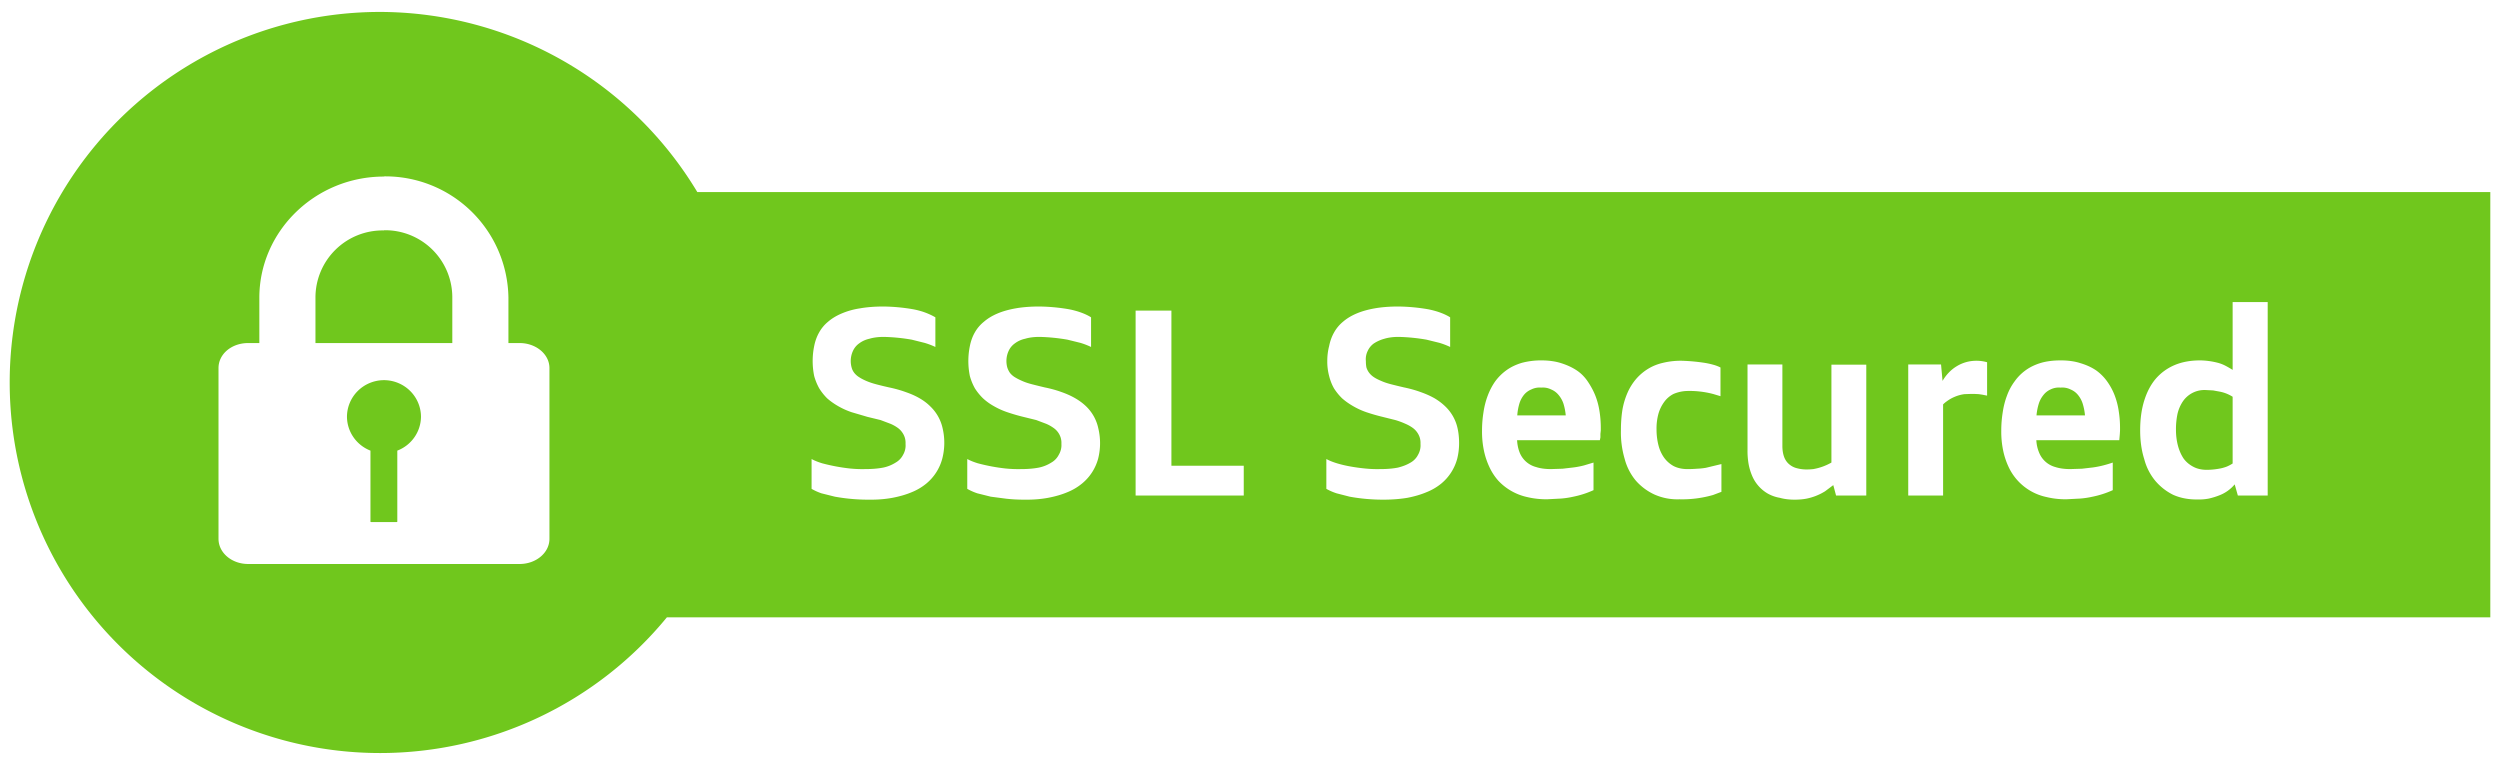 <svg viewBox="0 0 13.409 4.103" xml:space="preserve" xmlns="http://www.w3.org/2000/svg"><path d="M90.779 29.757a6.96 6.96 0 0 0-6.958 6.958 6.96 6.96 0 0 0 6.958 6.958 6.96 6.96 0 0 0 5.801-3.117h27.233v-7.682H96.58a6.96 6.96 0 0 0-5.801-3.117m.051 2.372c1.398 0 2.531 1.114 2.531 2.465v.919h.229c.333 0 .602.227.602.51v3.472c0 .282-.269.51-.602.51h-5.52c-.333 0-.601-.228-.601-.51v-3.472c0-.282.268-.51.601-.51h.23v-.919c0-1.35 1.132-2.465 2.53-2.465m0 1.097c-.773 0-1.388.595-1.388 1.368v.919h2.777v-.919c0-.773-.615-1.368-1.389-1.368m30.328 1.792h.36v3.11h-.32l-.032-.18q-.064.052-.135.095-.072.042-.153.072-.08.03-.17.046a1 1 0 0 1-.186.016q-.205 0-.365-.066a.7.7 0 0 1-.27-.201q-.109-.134-.166-.336c-.057-.203-.057-.294-.057-.475q0-.279.065-.49.066-.21.186-.35a.76.76 0 0 1 .287-.213 1 1 0 0 1 .373-.071q.09 0 .171.012.08.012.152.035t.136.057q.065.033.124.076zm-21.148.09q.127 0 .237.01.111.01.205.031.096.02.176.051.08.032.149.073v.328a1 1 0 0 0-.16-.072 1 1 0 0 0-.182-.051 2 2 0 0 0-.201-.031q-.106-.01-.224-.01-.157 0-.274.037-.115.036-.191.102a.33.33 0 0 0-.114.158.5.5 0 0 0-.037.204q0 .074.017.132t.05.106.086.085.122.07.157.063.196.06q.136.04.253.083.118.043.215.096t.17.118q.076.065.127.147a.5.5 0 0 1 .077.185q.027.102.027.23 0 .121-.03.232t-.09.208q-.059.096-.15.175-.089.078-.209.134a1.2 1.2 0 0 1-.27.085 1.7 1.7 0 0 1-.33.03q-.132 0-.255-.01a2 2 0 0 1-.23-.032 2 2 0 0 1-.2-.05 1 1 0 0 1-.16-.072v-.323q.072.032.167.062.097.03.205.053.109.022.226.036t.235.013q.173 0 .304-.04a.7.7 0 0 0 .22-.112q.087-.072.133-.169.044-.097.045-.209 0-.075-.017-.135a.4.4 0 0 0-.135-.2.6.6 0 0 0-.12-.074 1 1 0 0 0-.158-.066q-.087-.031-.193-.062-.136-.039-.253-.08a1.4 1.4 0 0 1-.214-.094 1 1 0 0 1-.171-.114.6.6 0 0 1-.128-.144.6.6 0 0 1-.078-.181 1 1 0 0 1-.027-.228q0-.124.026-.235t.079-.203q.054-.093.135-.167.083-.075.194-.125a1 1 0 0 1 .252-.08q.143-.028.316-.028m2.335 0q.127 0 .237.01.111.01.205.031.096.02.176.051.08.032.149.073v.328a1 1 0 0 0-.16-.072 1 1 0 0 0-.182-.051 2 2 0 0 0-.201-.031q-.106-.01-.224-.01-.157 0-.274.037-.115.036-.191.102a.33.33 0 0 0-.114.158.5.5 0 0 0-.037.204q0 .074.017.132t.05.106.086.085.122.07.157.063.196.06q.136.04.253.083.118.043.214.096.097.053.172.118t.126.147.077.185q.027.102.027.23 0 .121-.03.232t-.09.208q-.06.096-.15.175-.089.078-.209.134a1.2 1.2 0 0 1-.27.085 1.7 1.7 0 0 1-.33.03q-.132 0-.255-.01a2 2 0 0 1-.23-.032 2 2 0 0 1-.2-.05 1 1 0 0 1-.16-.072v-.323q.072.032.167.062t.205.053q.109.022.226.036t.235.013q.173 0 .304-.04a.7.7 0 0 0 .22-.112q.087-.072.132-.169t.045-.209q0-.075-.017-.135a.4.4 0 0 0-.134-.2.6.6 0 0 0-.121-.074 1 1 0 0 0-.157-.066q-.088-.031-.194-.062-.135-.039-.252-.08a2 2 0 0 1-.214-.094 1 1 0 0 1-.172-.114.6.6 0 0 1-.127-.144.6.6 0 0 1-.078-.181 1 1 0 0 1-.027-.228q0-.124.026-.235t.079-.203q.054-.093.135-.167t.194-.125a1 1 0 0 1 .252-.08q.142-.028.316-.028m5.535 0q.127 0 .237.01.112.01.206.031.095.02.175.051.081.032.15.073v.328a1 1 0 0 0-.161-.072 1 1 0 0 0-.181-.051 2 2 0 0 0-.202-.031q-.106-.01-.224-.01-.157 0-.273.037-.116.036-.192.102a.33.33 0 0 0-.114.158.5.5 0 0 0-.037.204q0 .074.017.132t.051.106.085.085.122.07.158.063q.088.03.195.06.136.04.253.083.119.043.215.096.097.053.171.118t.126.147c.051.083.06.116.077.185q.027.102.027.23 0 .121-.03.232t-.089.208a.6.6 0 0 1-.15.175q-.09.078-.21.134a1.2 1.2 0 0 1-.269.085 1.7 1.7 0 0 1-.33.03q-.133 0-.256-.01a2 2 0 0 1-.23-.032 2 2 0 0 1-.2-.05 1 1 0 0 1-.16-.072v-.323q.072.032.167.062.097.03.205.053.109.022.226.036.119.013.235.013.173 0 .304-.04a.7.7 0 0 0 .22-.112q.087-.072.133-.169.045-.097.045-.209 0-.075-.017-.135a.4.4 0 0 0-.134-.2.6.6 0 0 0-.122-.074 1 1 0 0 0-.157-.066q-.087-.031-.193-.062-.135-.039-.253-.08a2 2 0 0 1-.214-.094 1 1 0 0 1-.171-.114.6.6 0 0 1-.128-.144.6.6 0 0 1-.078-.181 1 1 0 0 1-.027-.228q0-.124.026-.235t.08-.203.135-.167.193-.125a1 1 0 0 1 .252-.08q.143-.028.316-.028m-4.017.05h.378v2.659h1.23v.311h-1.608zm6.245.817q.148 0 .271.036a.8.8 0 0 1 .222.1q.1.065.173.157.074.092.122.204.049.112.073.243a1.5 1.5 0 0 1 .022.356l-.003.037-.002.028h-1.4q.007.175.045.31.04.134.116.227.076.091.19.138a.6.6 0 0 0 .27.047q.116 0 .215-.012t.183-.03q.084-.02.153-.042.07-.024.13-.047v.3a1.3 1.3 0 0 1-.302.107 2 2 0 0 1-.194.031q-.105.012-.226.012-.158 0-.29-.034a1 1 0 0 1-.234-.099.8.8 0 0 1-.185-.161 1 1 0 0 1-.13-.22 1.3 1.3 0 0 1-.079-.275 2 2 0 0 1-.026-.326q0-.157.023-.298a1.3 1.3 0 0 1 .072-.261q.048-.122.121-.219a.7.7 0 0 1 .172-.166.8.8 0 0 1 .222-.106q.124-.037.275-.037zm2.288 0q.084 0 .163.008a1.3 1.3 0 0 1 .284.061q.061.022.107.049v.313a1 1 0 0 0-.241-.08 2 2 0 0 0-.148-.026 1 1 0 0 0-.16-.01q-.144 0-.251.053-.106.052-.177.15c-.07.099-.081.146-.105.241q-.034.141-.034.32 0 .206.037.357.038.152.11.25.072.1.175.149.104.048.236.048.109 0 .195-.011a2 2 0 0 0 .156-.03q.07-.018.129-.04.06-.023.111-.046v.3a1 1 0 0 1-.114.055 1 1 0 0 1-.145.047 2 2 0 0 1-.168.032q-.09.012-.184.012-.22 0-.39-.072a.74.74 0 0 1-.286-.214q-.115-.142-.175-.352t-.06-.485q0-.16.027-.3.026-.143.078-.262a1 1 0 0 1 .13-.216q.077-.096.18-.163.105-.067.234-.102a1 1 0 0 1 .286-.036m4.527 0q.077 0 .14.013t.106.032v.345l-.064-.018-.075-.015-.083-.009-.086-.004q-.066 0-.125.015a.5.5 0 0 0-.206.108.6.6 0 0 0-.14.177q-.026.05-.042.102v1.407h-.36v-2.104h.328l.024.311q.043-.075.1-.14a.64.64 0 0 1 .29-.192q.088-.028.193-.028m1.386 0q.149 0 .272.036t.222.1.172.157.123.204q.048.112.073.243a1.5 1.5 0 0 1 .022.356l-.003.037-.002.028h-1.4q.006.175.045.31.04.134.116.227.076.091.19.138t.27.047q.117 0 .215-.012.099-.012.183-.03a2 2 0 0 0 .153-.042q.07-.024.13-.047v.3a1.3 1.3 0 0 1-.302.107 2 2 0 0 1-.194.031q-.105.012-.227.012-.157 0-.288-.034a1 1 0 0 1-.236-.099.8.8 0 0 1-.184-.161 1 1 0 0 1-.131-.22 1.3 1.3 0 0 1-.078-.275 2 2 0 0 1-.026-.326q0-.157.023-.298a1.3 1.3 0 0 1 .072-.261q.048-.122.121-.219a.7.7 0 0 1 .171-.166.8.8 0 0 1 .223-.106 1 1 0 0 1 .275-.037m-4.796.049h.362v1.415q0 .115.028.199.028.082.083.135.056.052.137.077.083.024.19.024.079 0 .15-.01.072-.01.139-.03.069-.02.132-.05.065-.031.13-.074v-1.686h.36v2.104h-.328l-.024-.168q-.063.05-.134.09a1 1 0 0 1-.148.068q-.078.028-.165.043a1.1 1.1 0 0 1-.403-.004.8.8 0 0 1-.181-.057q-.081-.038-.142-.095a.4.4 0 0 1-.104-.133.7.7 0 0 1-.062-.17 1 1 0 0 1-.02-.206zm-3.405.241q-.119 0-.212.042a.36.36 0 0 0-.159.12q-.066.078-.104.187-.038.11-.046.242h1.038a1 1 0 0 0-.043-.242.6.6 0 0 0-.104-.186.44.44 0 0 0-.159-.12.5.5 0 0 0-.211-.043m8.201 0q-.118 0-.211.042a.45.45 0 0 0-.16.12q-.065.078-.103.187-.039.11-.047.242h1.038a1 1 0 0 0-.043-.242.6.6 0 0 0-.103-.186.44.44 0 0 0-.16-.12.5.5 0 0 0-.21-.043m-27.48.003a.752.746 0 0 0-.753.746.752.746 0 0 0 .48.689v1.439q.001.008.01.009h.524q.01 0 .01-.01v-1.438a.752.746 0 0 0 .48-.689.752.746 0 0 0-.752-.746zm29.785.022q-.144 0-.252.051a.5.5 0 0 0-.181.152q-.073.099-.11.247a1.5 1.5 0 0 0-.036.343q0 .192.034.34t.104.25.175.153.249.052q.08 0 .153-.01a1 1 0 0 0 .141-.031 1 1 0 0 0 .265-.127v-1.267a1 1 0 0 0-.126-.07 1 1 0 0 0-.13-.047 1 1 0 0 0-.138-.027 1 1 0 0 0-.148-.009M2.039.064A1.987 1.987 0 0 0 .052 2.052 1.987 1.987 0 0 0 2.04 4.039a1.99 1.99 0 0 0 1.537-.728h9.78V1.03H3.74a1.99 1.99 0 0 0-1.7-.966m.02.882a.66.66 0 0 1 .667.65v.244h.06c.088 0 .16.06.16.134v.916c0 .075-.072.135-.16.135H1.331c-.088 0-.159-.06-.159-.135v-.916c0-.075.07-.134.159-.134h.06v-.243c0-.357.3-.65.668-.65m0 .289a.36.36 0 0 0-.367.36v.244h.734v-.243a.36.36 0 0 0-.367-.362zm9.916.384h.188v1.038h-.16l-.017-.06a.2.2 0 0 1-.083.059q-.025.01-.055.017-.03.006-.066.005-.07 0-.126-.025a.3.3 0 0 1-.095-.074.3.3 0 0 1-.06-.117q-.022-.069-.022-.155 0-.09.022-.16t.062-.117q.042-.048.101-.073t.137-.025a.4.4 0 0 1 .095.013q.022.006.041.016t.038.022zm-7.235.024a1 1 0 0 1 .159.015q.036.007.065.018t.053.025v.159a.4.4 0 0 0-.058-.022l-.068-.017a1 1 0 0 0-.15-.015q-.045 0-.078.01a.14.14 0 0 0-.055.025.1.1 0 0 0-.033.04.13.13 0 0 0-.007.09q.004.015.014.028a.1.1 0 0 0 .026.023q.015.01.038.02t.053.018.07.017q.048.01.089.025.041.014.074.033t.057.043a.23.23 0 0 1 .067.119.34.34 0 0 1-.002.162.26.26 0 0 1-.086.134.3.3 0 0 1-.078.046q-.045.019-.103.03t-.13.01a1 1 0 0 1-.179-.016l-.072-.018a.3.3 0 0 1-.053-.024v-.16q.024.013.057.023a1 1 0 0 0 .15.028q.041.004.081.003.055 0 .096-.008a.2.2 0 0 0 .067-.027.1.1 0 0 0 .04-.042.1.1 0 0 0 .013-.058.1.1 0 0 0-.004-.034.1.1 0 0 0-.014-.028.1.1 0 0 0-.025-.025.2.2 0 0 0-.038-.021l-.053-.02-.07-.017-.085-.025a.4.4 0 0 1-.073-.033q-.033-.019-.059-.042a.3.3 0 0 1-.042-.053.3.3 0 0 1-.027-.066.4.4 0 0 1 0-.161q.008-.04.026-.072a.2.2 0 0 1 .048-.058q.03-.026.072-.044a.4.4 0 0 1 .099-.028q.056-.01.128-.01m.835 0a1 1 0 0 1 .16.015q.035.007.065.018t.052.025v.159a.4.4 0 0 0-.057-.022l-.069-.017a1 1 0 0 0-.15-.015q-.045 0-.078.01a.14.14 0 0 0-.055.025.1.1 0 0 0-.033.04.13.13 0 0 0-.007.09q.005.015.014.028a.1.1 0 0 0 .026.023q.016.01.039.02.022.01.053.018t.069.017q.049.01.09.025.04.014.073.033t.058.043a.23.23 0 0 1 .066.119.34.34 0 0 1-.001.162.26.26 0 0 1-.087.134.3.3 0 0 1-.078.046q-.045.019-.103.03t-.129.01q-.049 0-.095-.005l-.084-.011-.072-.018a.3.3 0 0 1-.054-.024v-.16q.024.013.057.023a1 1 0 0 0 .15.028q.042.004.082.003.054 0 .095-.008a.2.2 0 0 0 .067-.027.1.1 0 0 0 .04-.042.1.1 0 0 0 .014-.058.1.1 0 0 0-.004-.034.1.1 0 0 0-.014-.028.1.1 0 0 0-.026-.025.2.2 0 0 0-.038-.021l-.053-.02-.069-.017a1 1 0 0 1-.086-.025.4.4 0 0 1-.073-.033.3.3 0 0 1-.058-.042.3.3 0 0 1-.043-.053.3.3 0 0 1-.027-.066.4.4 0 0 1 0-.161q.008-.04.026-.072a.2.2 0 0 1 .049-.058q.03-.026.072-.044t.098-.028.128-.01m1.926 0a1 1 0 0 1 .16.015q.035.007.065.018t.052.025v.159a.4.4 0 0 0-.057-.022l-.069-.017a1 1 0 0 0-.15-.015q-.044 0-.077.01a.2.2 0 0 0-.056.025.1.1 0 0 0-.033.04.1.1 0 0 0-.01.055q0 .019.003.034.005.016.015.029t.025.023.039.02q.022.01.053.018t.07.017q.048.01.089.025.04.014.074.033.032.019.057.043a.23.23 0 0 1 .067.119q.008.036.008.079t-.01.083a.26.26 0 0 1-.086.134.3.3 0 0 1-.079.046q-.045.019-.102.03-.059.01-.13.01a1 1 0 0 1-.18-.016l-.07-.018a.3.3 0 0 1-.055-.024v-.16q.024.013.057.023t.072.017.08.011q.04.004.08.003.055 0 .095-.008.04-.01.068-.027a.1.1 0 0 0 .04-.042.1.1 0 0 0 .013-.058.1.1 0 0 0-.004-.034.1.1 0 0 0-.014-.028.1.1 0 0 0-.025-.025.2.2 0 0 0-.038-.021.4.4 0 0 0-.054-.02l-.068-.017a1 1 0 0 1-.087-.025.4.4 0 0 1-.072-.033q-.033-.019-.059-.042a.3.3 0 0 1-.043-.053q-.017-.03-.026-.066a.3.3 0 0 1-.01-.08q0-.043.01-.081.008-.04.026-.072a.2.2 0 0 1 .048-.058q.03-.026.072-.044t.098-.028.128-.01m-1.41.022h.192v.832h.388v.16h-.58zm2.176.267q.06 0 .107.015t.082.038.06.06.04.074q.016.04.023.085.007.044.007.09v.014l-.002.018v.019l-.003.015h-.444q.002.035.013.064a.13.13 0 0 0 .089.08q.033.011.08.011l.062-.002.06-.007q.03-.004.056-.011l.05-.015v.148a.5.5 0 0 1-.108.035q-.03.007-.065.01l-.077.004q-.057 0-.106-.012a.3.3 0 0 1-.154-.087.3.3 0 0 1-.048-.073.4.4 0 0 1-.03-.09.5.5 0 0 1-.01-.106q0-.051.008-.1.007-.047.023-.089t.04-.076q.026-.035.061-.06t.082-.039a.4.4 0 0 1 .104-.013m2.786 0q.06 0 .106.015.047.014.083.038.035.025.06.06t.04.074a.4.4 0 0 1 .022.085q.007.044.007.09v.014l-.001.018-.003.034h-.445q.002.035.014.064a.13.13 0 0 0 .088.08q.034.011.08.011l.063-.002.06-.007q.028-.004.055-.011t.05-.015v.148a.5.5 0 0 1-.108.035q-.03.007-.065.01l-.077.004q-.057 0-.105-.012a.29.29 0 0 1-.203-.16.4.4 0 0 1-.03-.09.5.5 0 0 1-.01-.106q0-.051.008-.1.007-.047.023-.089a.3.3 0 0 1 .041-.076q.025-.035.06-.06t.082-.039q.046-.013.104-.013m-2.031.002a1 1 0 0 1 .114.01q.028.004.053.011a.2.2 0 0 1 .04.015v.154l-.04-.012a.5.5 0 0 0-.138-.016.2.2 0 0 0-.074.016.14.14 0 0 0-.05.043.2.2 0 0 0-.031.064.3.3 0 0 0-.01.083q0 .044.01.084a.2.2 0 0 0 .03.067q.021.029.052.046.032.016.074.016.027 0 .051-.002.025-.001.048-.005l.083-.02v.149l-.045.017a.6.6 0 0 1-.181.023.3.3 0 0 1-.134-.026.3.3 0 0 1-.099-.074.3.3 0 0 1-.06-.117.5.5 0 0 1-.02-.153q0-.06.008-.11a.4.4 0 0 1 .028-.093.3.3 0 0 1 .046-.073q.028-.032.064-.054t.08-.032a.4.4 0 0 1 .1-.011m1.58 0a.2.2 0 0 1 .058.008v.179l-.025-.005-.02-.003-.02-.001h-.026l-.03.001a.2.2 0 0 0-.052.014.2.2 0 0 0-.044.025q-.01.007-.019.016v.489h-.187v-.703h.176l.008.088q.014-.024.033-.044t.042-.034a.2.2 0 0 1 .106-.03m-1.227.02h.187v.436q0 .032.008.056t.025.04a.1.1 0 0 0 .04.023.2.2 0 0 0 .056.008q.019 0 .037-.002a.3.3 0 0 0 .097-.035v-.525h.187v.702h-.162l-.015-.056-.044.033a.3.3 0 0 1-.102.04q-.028.005-.061.005-.045 0-.08-.01a.2.2 0 0 1-.065-.023.2.2 0 0 1-.082-.092.3.3 0 0 1-.02-.065.4.4 0 0 1-.006-.075zm-7.314.084a.199.197 0 0 0-.198.197.199.197 0 0 0 .126.181v.38q0 .003.003.003h.138q.003 0 .003-.003v-.38a.199.197 0 0 0 .127-.181.199.197 0 0 0-.199-.197m6.208.04a.1.1 0 0 0-.054.01.1.1 0 0 0-.04.03.14.14 0 0 0-.024.047.3.3 0 0 0-.011.062h.26a.3.3 0 0 0-.012-.062.14.14 0 0 0-.026-.047.1.1 0 0 0-.04-.03.1.1 0 0 0-.054-.01m2.786 0a.1.1 0 0 0-.054.01.1.1 0 0 0-.038.03.14.14 0 0 0-.025.047.3.3 0 0 0-.012.062h.26a.3.3 0 0 0-.012-.062.14.14 0 0 0-.025-.047.1.1 0 0 0-.04-.03.1.1 0 0 0-.054-.01m.778.013a.14.14 0 0 0-.122.061.2.2 0 0 0-.029.068.4.4 0 0 0-.008.083q0 .045.01.084t.03.07q.02.028.052.045.031.017.074.017a.4.4 0 0 0 .075-.008q.018-.004.033-.01.016-.007.03-.016v-.358a.2.2 0 0 0-.067-.027l-.038-.007z" fill="#70c71d"/></svg>